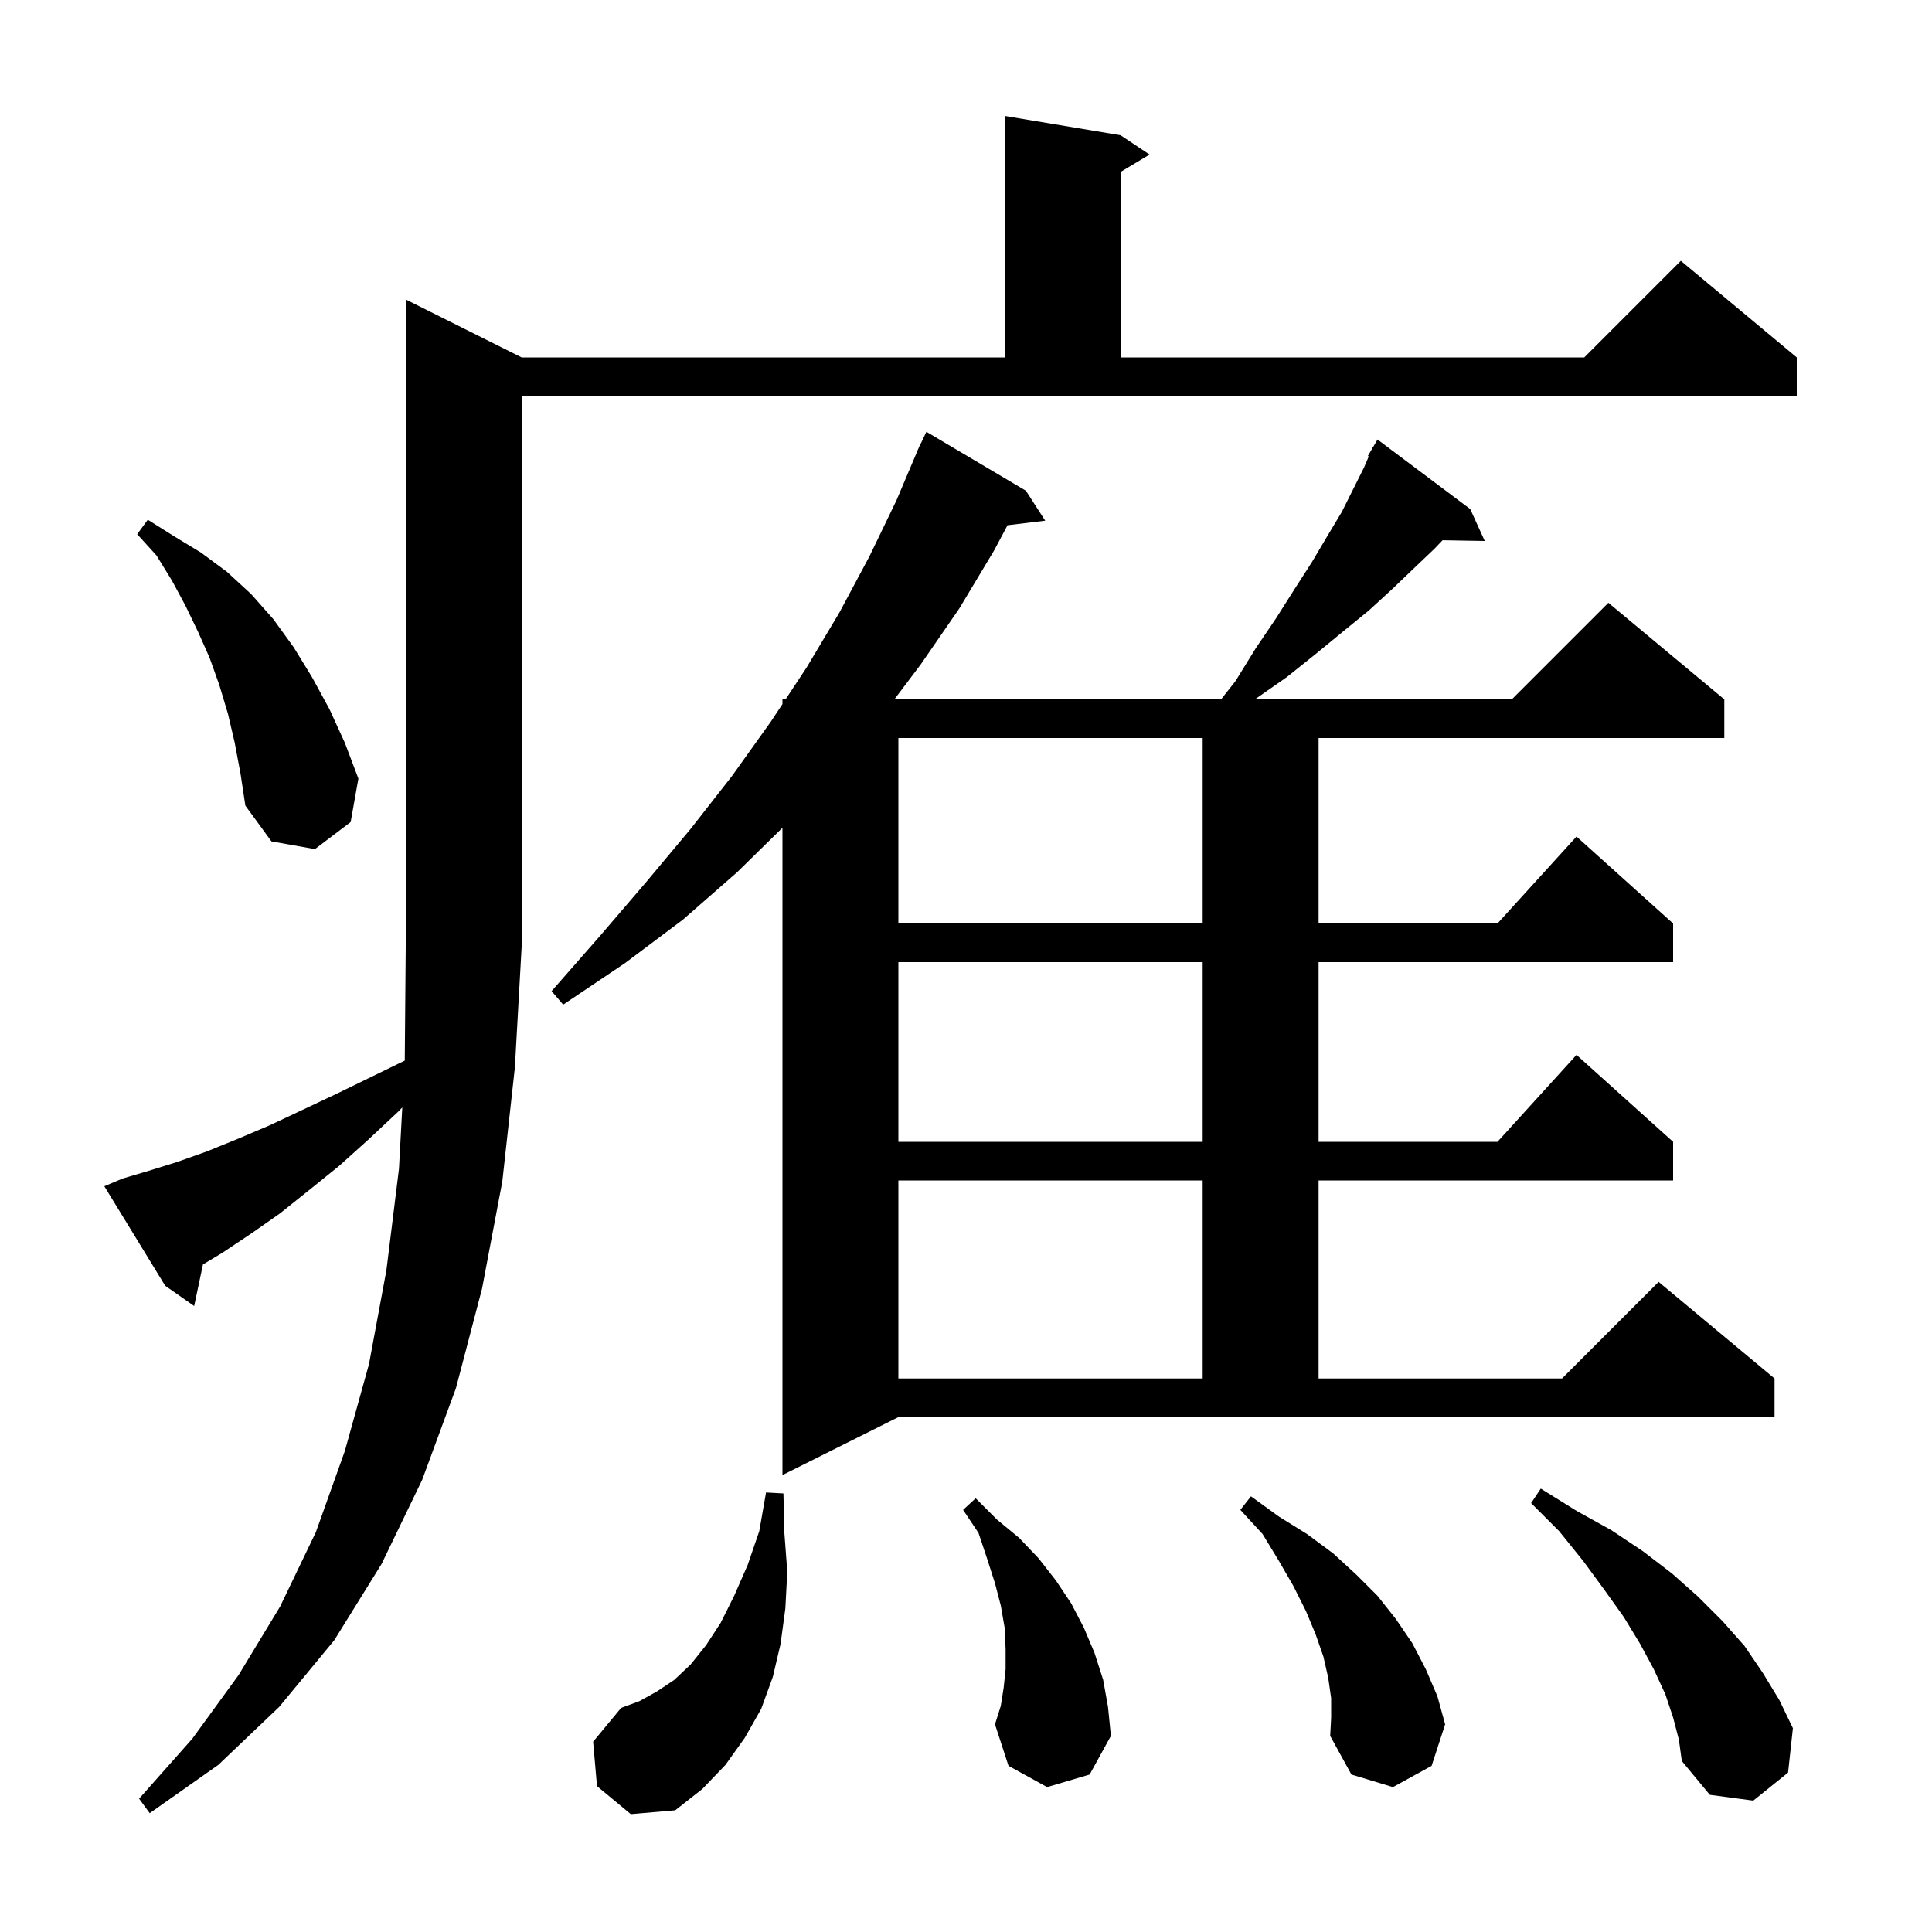 <svg xmlns="http://www.w3.org/2000/svg" xmlns:xlink="http://www.w3.org/1999/xlink" version="1.1" baseProfile="full" viewBox="0 0 200 200" width="200" height="200">
<g fill="black">
<path d="M 12.7 122.0 L 15.4 121.2 L 18.3 120.3 L 21.4 119.2 L 24.6 117.9 L 27.9 116.5 L 31.3 114.9 L 34.9 113.2 L 38.6 111.4 L 41.901 109.792 L 42.0 98.0 L 42.0 31.0 L 54.0 37.0 L 104.0 37.0 L 104.0 12.0 L 116.0 14.0 L 119.0 16.0 L 116.0 17.8 L 116.0 37.0 L 164.0 37.0 L 174.0 27.0 L 186.0 37.0 L 186.0 41.0 L 54.0 41.0 L 54.0 98.0 L 53.3 110.5 L 52.0 122.3 L 49.9 133.4 L 47.2 143.7 L 43.7 153.2 L 39.5 161.9 L 34.6 169.8 L 28.9 176.7 L 22.6 182.7 L 15.5 187.7 L 14.4 186.2 L 19.9 180.0 L 24.7 173.4 L 29.0 166.3 L 32.7 158.6 L 35.7 150.2 L 38.2 141.2 L 40.0 131.5 L 41.3 121.0 L 41.644 114.642 L 41.2 115.1 L 38.1 118.0 L 35.1 120.7 L 32.0 123.2 L 29.0 125.6 L 26.0 127.7 L 23.0 129.7 L 21.01 130.894 L 20.1 135.2 L 17.1 133.1 L 10.8 122.8 Z M 61.8 184.9 L 61.4 180.3 L 64.3 176.8 L 66.2 176.1 L 68.0 175.1 L 69.8 173.9 L 71.5 172.3 L 73.1 170.3 L 74.6 168.0 L 76.0 165.2 L 77.4 162.0 L 78.6 158.5 L 79.3 154.5 L 81.1 154.6 L 81.2 158.7 L 81.5 162.7 L 81.3 166.5 L 80.8 170.2 L 80.0 173.6 L 78.8 176.9 L 77.1 179.9 L 75.1 182.7 L 72.7 185.2 L 69.9 187.4 L 65.3 187.8 Z M 173.2 177.8 L 172.4 175.4 L 171.2 172.8 L 169.8 170.2 L 168.1 167.4 L 166.1 164.6 L 163.9 161.6 L 161.4 158.5 L 158.5 155.6 L 159.5 154.1 L 163.2 156.4 L 166.8 158.4 L 170.1 160.6 L 173.1 162.9 L 175.8 165.3 L 178.3 167.8 L 180.6 170.4 L 182.5 173.2 L 184.2 176.0 L 185.6 178.9 L 185.1 183.5 L 181.5 186.4 L 177.0 185.8 L 174.1 182.3 L 173.8 180.1 Z M 137.8 175.8 L 137.5 173.7 L 137.0 171.5 L 136.2 169.2 L 135.2 166.8 L 133.9 164.2 L 132.4 161.6 L 130.7 158.8 L 128.4 156.3 L 129.5 154.9 L 132.4 157.0 L 135.3 158.8 L 138.0 160.8 L 140.4 163.0 L 142.6 165.2 L 144.5 167.6 L 146.2 170.1 L 147.6 172.8 L 148.8 175.6 L 149.6 178.5 L 148.2 182.8 L 144.2 185.0 L 139.9 183.7 L 137.7 179.7 L 137.8 177.8 Z M 108.4 185.0 L 104.4 182.8 L 103.0 178.5 L 103.6 176.6 L 103.9 174.7 L 104.1 172.8 L 104.1 170.7 L 104.0 168.5 L 103.6 166.2 L 103.0 163.9 L 102.2 161.4 L 101.3 158.7 L 99.7 156.3 L 101.0 155.1 L 103.2 157.3 L 105.5 159.2 L 107.5 161.3 L 109.3 163.6 L 110.9 166.0 L 112.2 168.5 L 113.3 171.1 L 114.2 173.9 L 114.7 176.7 L 115.0 179.7 L 112.8 183.7 Z M 127.9 70.5 L 130.0 67.1 L 132.1 64.0 L 134.0 61.0 L 135.8 58.2 L 137.4 55.5 L 138.9 53.0 L 141.2 48.4 L 141.693 47.249 L 141.6 47.2 L 142.021 46.484 L 142.1 46.3 L 142.121 46.314 L 142.6 45.5 L 152.2 52.7 L 153.7 56.0 L 149.334 55.925 L 148.5 56.8 L 146.4 58.8 L 144.1 61.0 L 141.7 63.2 L 139.0 65.4 L 136.2 67.7 L 133.2 70.1 L 129.9 72.4 L 156.5 72.4 L 166.5 62.4 L 178.5 72.4 L 178.5 76.4 L 136.5 76.4 L 136.5 95.6 L 155.018 95.6 L 163.2 86.6 L 173.2 95.6 L 173.2 99.6 L 136.5 99.6 L 136.5 118.2 L 155.018 118.2 L 163.2 109.2 L 173.2 118.2 L 173.2 122.2 L 136.5 122.2 L 136.5 142.7 L 161.7 142.7 L 171.7 132.7 L 183.7 142.7 L 183.7 146.7 L 93.0 146.7 L 81.0 152.7 L 81.0 85.69 L 76.3 90.3 L 70.7 95.2 L 64.7 99.7 L 58.3 104.0 L 57.1 102.6 L 62.1 96.9 L 66.9 91.3 L 71.5 85.8 L 75.8 80.3 L 79.8 74.7 L 81.0 72.884 L 81.0 72.4 L 81.32 72.4 L 83.5 69.1 L 86.9 63.4 L 90.0 57.6 L 92.8 51.8 L 94.916 46.806 L 94.9 46.8 L 95.069 46.445 L 95.3 45.9 L 95.324 45.911 L 95.9 44.7 L 106.2 50.8 L 108.2 53.9 L 104.299 54.371 L 102.9 57.0 L 99.3 63.0 L 95.3 68.8 L 92.584 72.4 L 126.403 72.4 Z M 93.0 122.2 L 93.0 142.7 L 124.5 142.7 L 124.5 122.2 Z M 93.0 99.6 L 93.0 118.2 L 124.5 118.2 L 124.5 99.6 Z M 93.0 76.4 L 93.0 95.6 L 124.5 95.6 L 124.5 76.4 Z M 24.3 76.9 L 23.6 73.9 L 22.7 70.9 L 21.7 68.1 L 20.5 65.4 L 19.2 62.7 L 17.8 60.1 L 16.2 57.5 L 14.2 55.3 L 15.3 53.8 L 18.0 55.5 L 20.8 57.2 L 23.5 59.2 L 26.0 61.5 L 28.3 64.1 L 30.4 67.0 L 32.3 70.1 L 34.1 73.4 L 35.7 76.9 L 37.1 80.6 L 36.3 85.1 L 32.6 87.9 L 28.1 87.1 L 25.4 83.4 L 24.9 80.1 Z " />
</g>
</svg>
